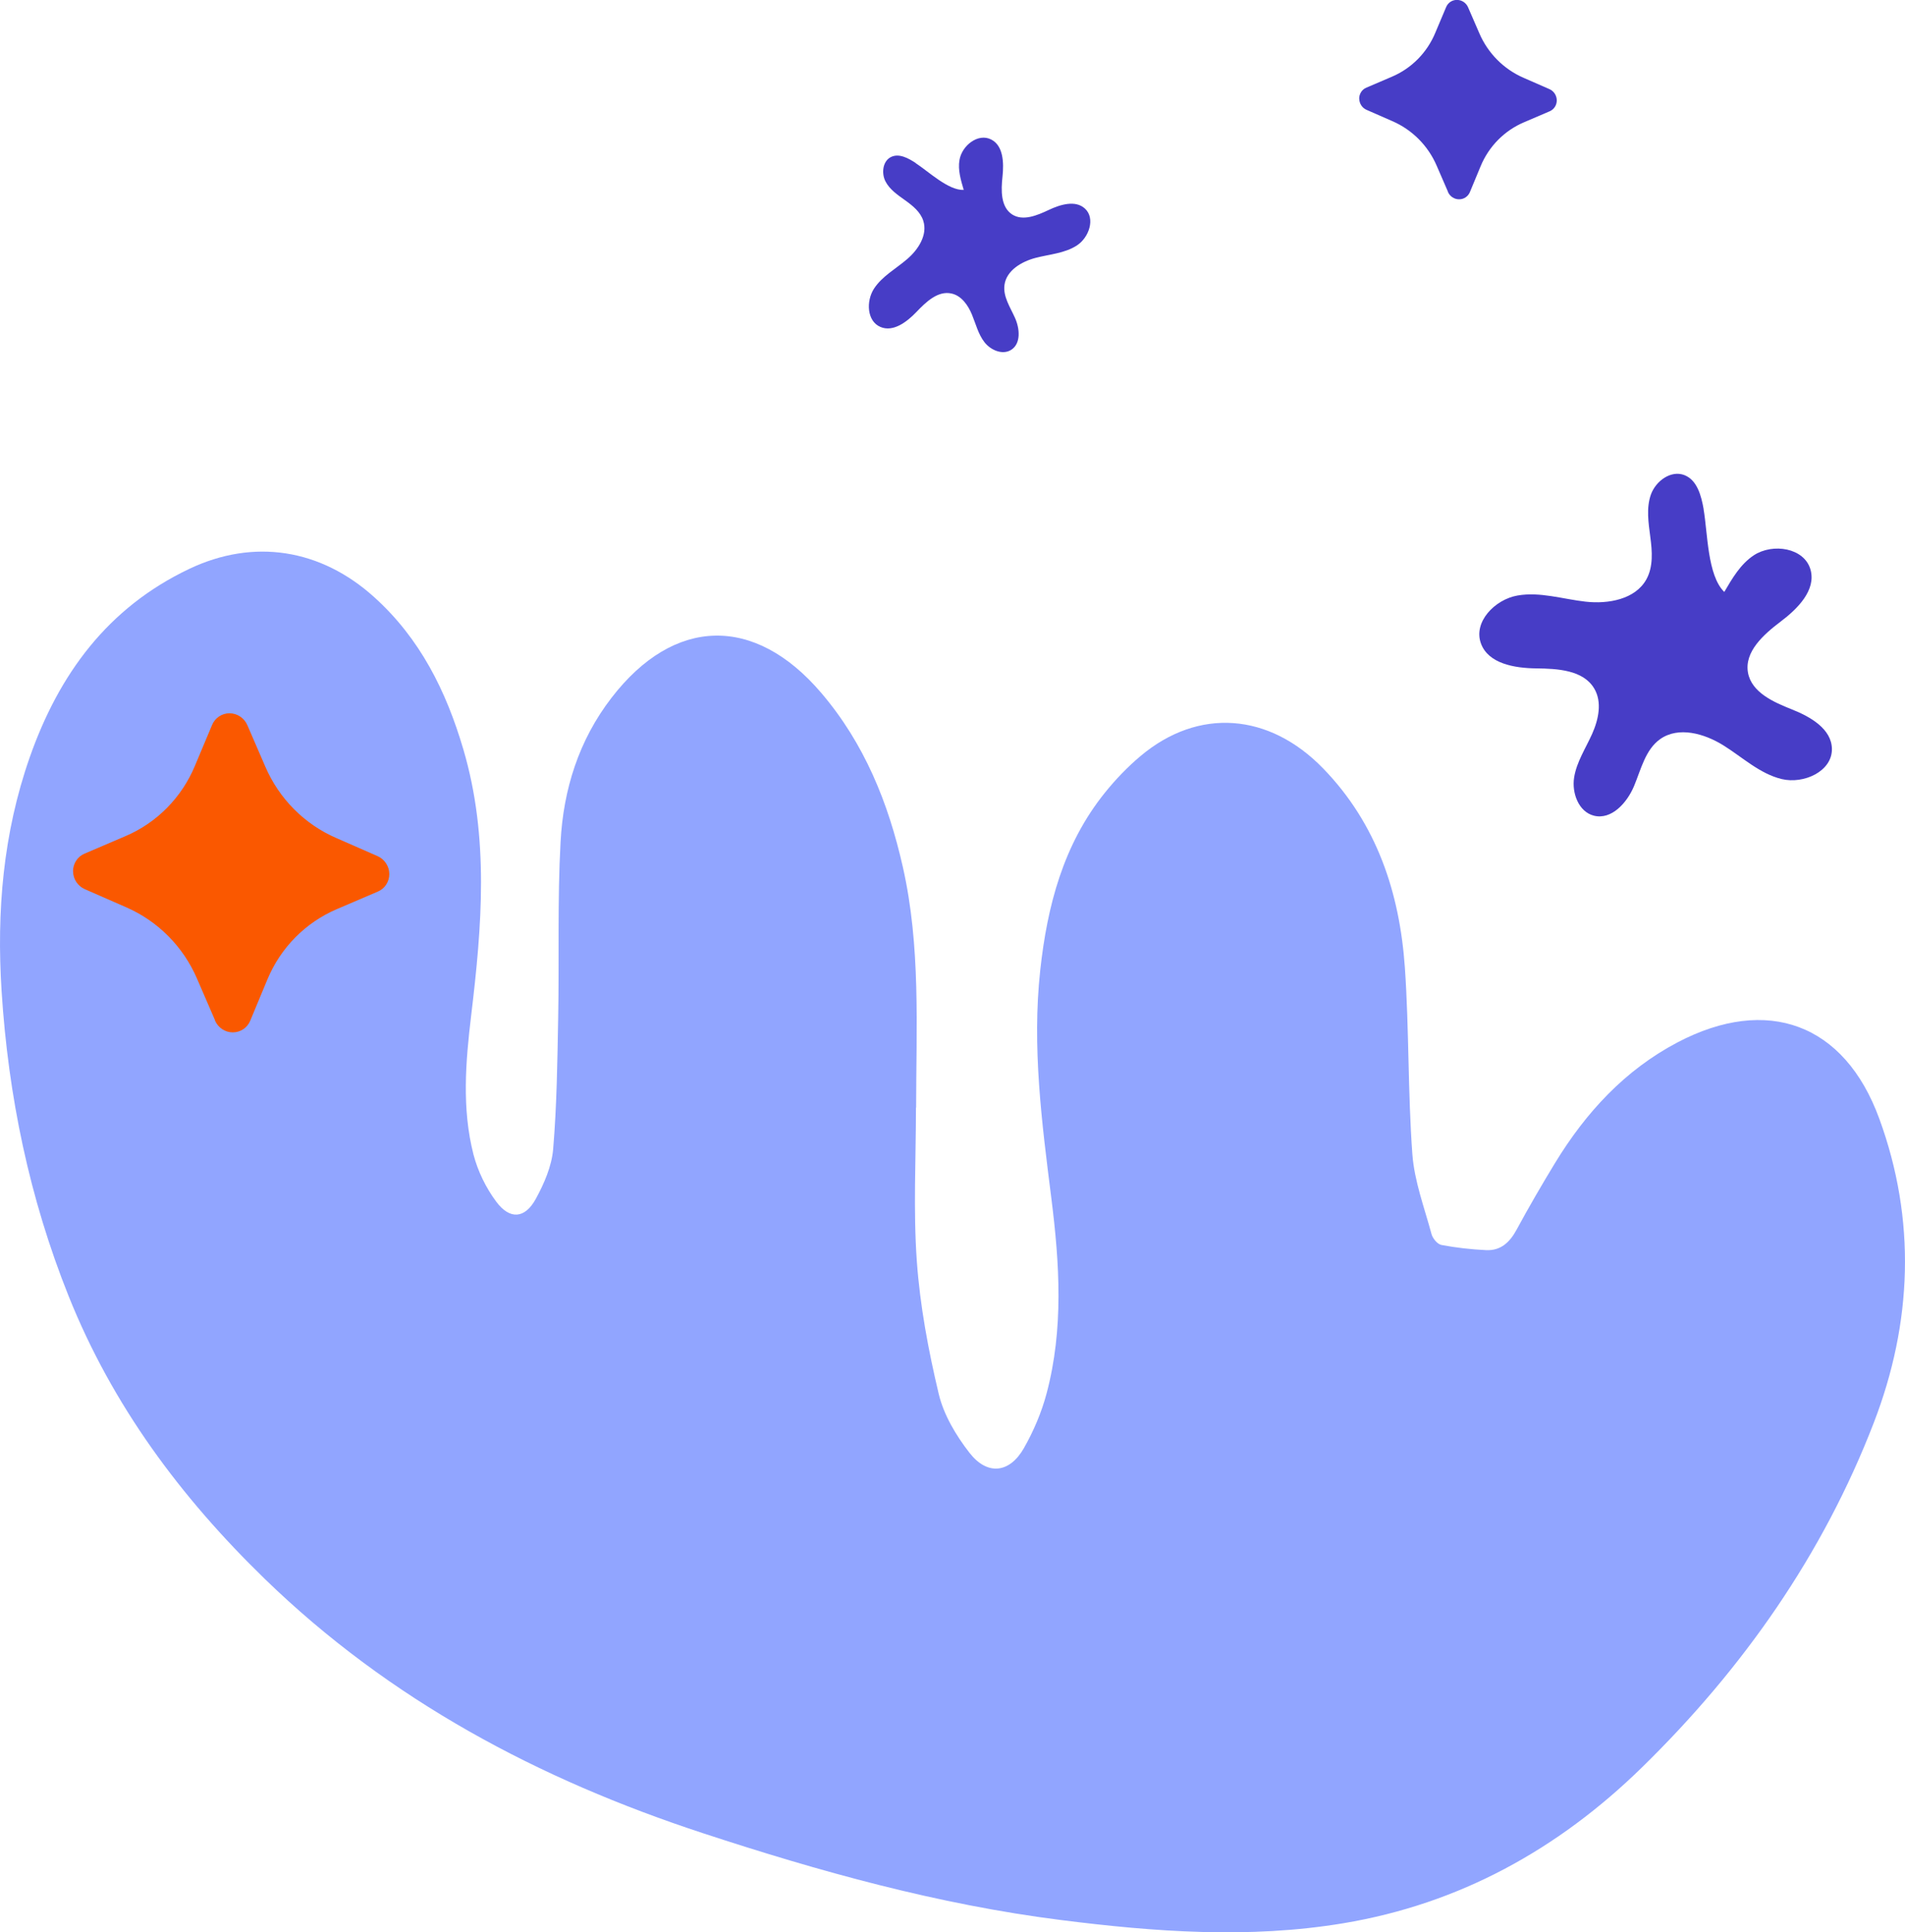 <svg xmlns="http://www.w3.org/2000/svg" viewBox="0 0 239.28 242.67"><defs><style>      .cls-1 {        mix-blend-mode: multiply;      }      .cls-2 {        isolation: isolate;      }      .cls-3 {        fill: #fa5800;      }      .cls-3, .cls-4, .cls-5 {        stroke-width: 0px;      }      .cls-4 {        fill: #473dc6;      }      .cls-5 {        fill: #91a5ff;      }    </style></defs><g class="cls-2"><g id="Calque_2" data-name="Calque 2"><g id="Calque_1-2" data-name="Calque 1"><g class="cls-1"><path class="cls-4" d="M213.99,63.95c-.3-1.69-.81-3.65-2.41-4.28-1.68-.66-3.59.72-4.21,2.42-.61,1.7-.31,3.57-.08,5.36.24,1.79.38,3.72-.49,5.3-1.39,2.52-4.78,3.13-7.64,2.81-2.86-.32-5.73-1.27-8.56-.77-2.84.5-5.58,3.33-4.58,6.03.93,2.53,4.22,3.09,6.92,3.12,2.7.03,5.92.2,7.3,2.52,1.02,1.7.55,3.9-.26,5.71-.81,1.81-1.95,3.52-2.26,5.47-.31,1.96.57,4.32,2.49,4.8,2.21.55,4.16-1.62,5.04-3.73.88-2.11,1.42-4.57,3.28-5.89,2.31-1.63,5.56-.7,7.96.8,2.4,1.5,4.56,3.56,7.31,4.22,2.75.66,6.34-.96,6.3-3.79-.04-2.51-2.7-4.04-5.03-4.96-2.33-.92-5.05-2.14-5.51-4.6-.48-2.64,1.95-4.8,4.09-6.42,2.14-1.61,4.49-3.96,3.76-6.54-.78-2.74-4.73-3.35-7.11-1.8-1.69,1.11-2.73,2.93-3.72,4.61-2.13-2.07-2.08-7.43-2.6-10.39Z"></path><path class="cls-4" d="M115,20.46c-.92-.6-2.07-1.23-3.07-.75-1.05.5-1.24,2.01-.72,3.05.53,1.04,1.54,1.72,2.49,2.4.95.68,1.92,1.46,2.27,2.57.57,1.77-.63,3.63-2.05,4.83-1.41,1.21-3.12,2.13-4.14,3.69-1.01,1.56-.9,4.09.81,4.81,1.6.68,3.31-.62,4.52-1.88,1.2-1.26,2.7-2.7,4.4-2.32,1.25.27,2.08,1.46,2.57,2.64.49,1.18.79,2.47,1.58,3.48s2.28,1.64,3.36.95c1.24-.8,1.07-2.67.47-4.01-.6-1.34-1.52-2.68-1.32-4.14.25-1.81,2.12-2.92,3.89-3.39,1.76-.46,3.68-.57,5.21-1.57,1.53-1,2.34-3.41,1-4.63-1.19-1.09-3.09-.51-4.55.18-1.46.69-3.23,1.43-4.59.56-1.45-.94-1.4-3.04-1.21-4.76.18-1.72.12-3.86-1.42-4.65-1.63-.84-3.66.74-3.98,2.55-.23,1.28.18,2.58.53,3.78-1.91.09-4.41-2.3-6.03-3.36Z"></path><path class="cls-4" d="M170.72,12.4c0-.61.35-1.16.9-1.39l3.2-1.37h0c2.48-1.05,4.44-3.04,5.47-5.54l1.35-3.2c.23-.56.77-.92,1.37-.91.6,0,1.15.37,1.39.93l1.41,3.25c1.08,2.52,3.08,4.53,5.58,5.61l3.22,1.41h0c.56.24.92.79.93,1.4s-.35,1.16-.9,1.39l-3.2,1.37h0c-2.48,1.05-4.44,3.04-5.47,5.54l-1.34,3.23h0c-.23.56-.77.92-1.37.91-.6,0-1.15-.37-1.39-.93v-.03s-1.41-3.25-1.41-3.25h0c-1.08-2.52-3.08-4.53-5.58-5.61l-3.22-1.41h0c-.56-.24-.92-.79-.93-1.4Z"></path><path class="cls-5" d="M115.07,139.1c.01-10.11.59-20.24-1.67-30.23-1.82-8.05-4.82-15.5-10.27-21.88-8.34-9.76-18.46-9.55-26.31.63-4.13,5.35-6.06,11.54-6.41,18.12-.4,7.34-.16,14.7-.3,22.06-.1,5.51-.17,11.03-.63,16.51-.18,2.14-1.13,4.33-2.18,6.25-1.36,2.49-3.26,2.65-4.97.35-1.29-1.73-2.32-3.84-2.86-5.93-1.47-5.75-.99-11.61-.29-17.44,1.35-11.2,2.28-22.37-.98-33.43-2.15-7.31-5.43-13.92-11.2-19.12-6.69-6.04-15.09-7.41-23.22-3.55-10.24,4.86-16.38,13.22-20.05,23.68C.39,104.65-.44,114.48.2,124.46c.84,13.19,3.49,26,8.42,38.31,5.5,13.73,14.06,25.24,24.62,35.5,15.72,15.26,34.44,25.19,55.05,31.95,14.68,4.82,29.54,8.95,44.91,10.9,11.83,1.5,23.7,2.38,35.54.41,14.59-2.43,26.98-9.29,37.49-19.56,12.7-12.41,22.75-26.74,29.14-43.32,4.82-12.5,5.34-25.45.67-38.19-4.37-11.92-14.06-15.46-25.32-9.56-6.64,3.49-11.54,8.83-15.4,15.16-1.67,2.75-3.29,5.53-4.82,8.36-.86,1.59-1.99,2.66-3.82,2.58-1.88-.09-3.77-.3-5.62-.65-.5-.09-1.1-.81-1.25-1.36-.9-3.33-2.16-6.66-2.41-10.06-.57-7.79-.4-15.64-.94-23.43-.66-9.39-3.52-18.04-10.26-24.99-6.81-7.02-15.69-7.65-22.92-1.58-1.65,1.38-3.17,2.97-4.52,4.65-5.21,6.49-7.22,14.19-8.1,22.27-1.05,9.63.2,19.15,1.4,28.67,1.03,8.18,1.55,16.38-.6,24.47-.63,2.38-1.63,4.73-2.85,6.87-1.8,3.16-4.59,3.47-6.83.6-1.69-2.17-3.24-4.76-3.87-7.4-1.3-5.47-2.35-11.07-2.75-16.66-.46-6.4-.11-12.87-.11-19.3Z"></path><path class="cls-3" d="M9.17,109.43c0-.97.56-1.85,1.44-2.22l5.12-2.19h0c3.96-1.68,7.1-4.86,8.76-8.86l2.15-5.12c.37-.89,1.24-1.47,2.2-1.46.96,0,1.84.59,2.23,1.49l2.25,5.2c1.73,4.03,4.93,7.25,8.93,8.98l5.16,2.26h0c.89.39,1.48,1.27,1.49,2.24s-.56,1.85-1.44,2.22l-5.12,2.19h0c-3.96,1.68-7.1,4.86-8.76,8.86l-2.15,5.17h0c-.37.89-1.24,1.47-2.2,1.46-.96,0-1.84-.59-2.23-1.49v-.05s-2.25-5.2-2.25-5.2h0c-1.73-4.03-4.93-7.25-8.93-8.98l-5.16-2.26h0c-.89-.39-1.48-1.27-1.48-2.24Z"></path></g></g></g></g></svg>